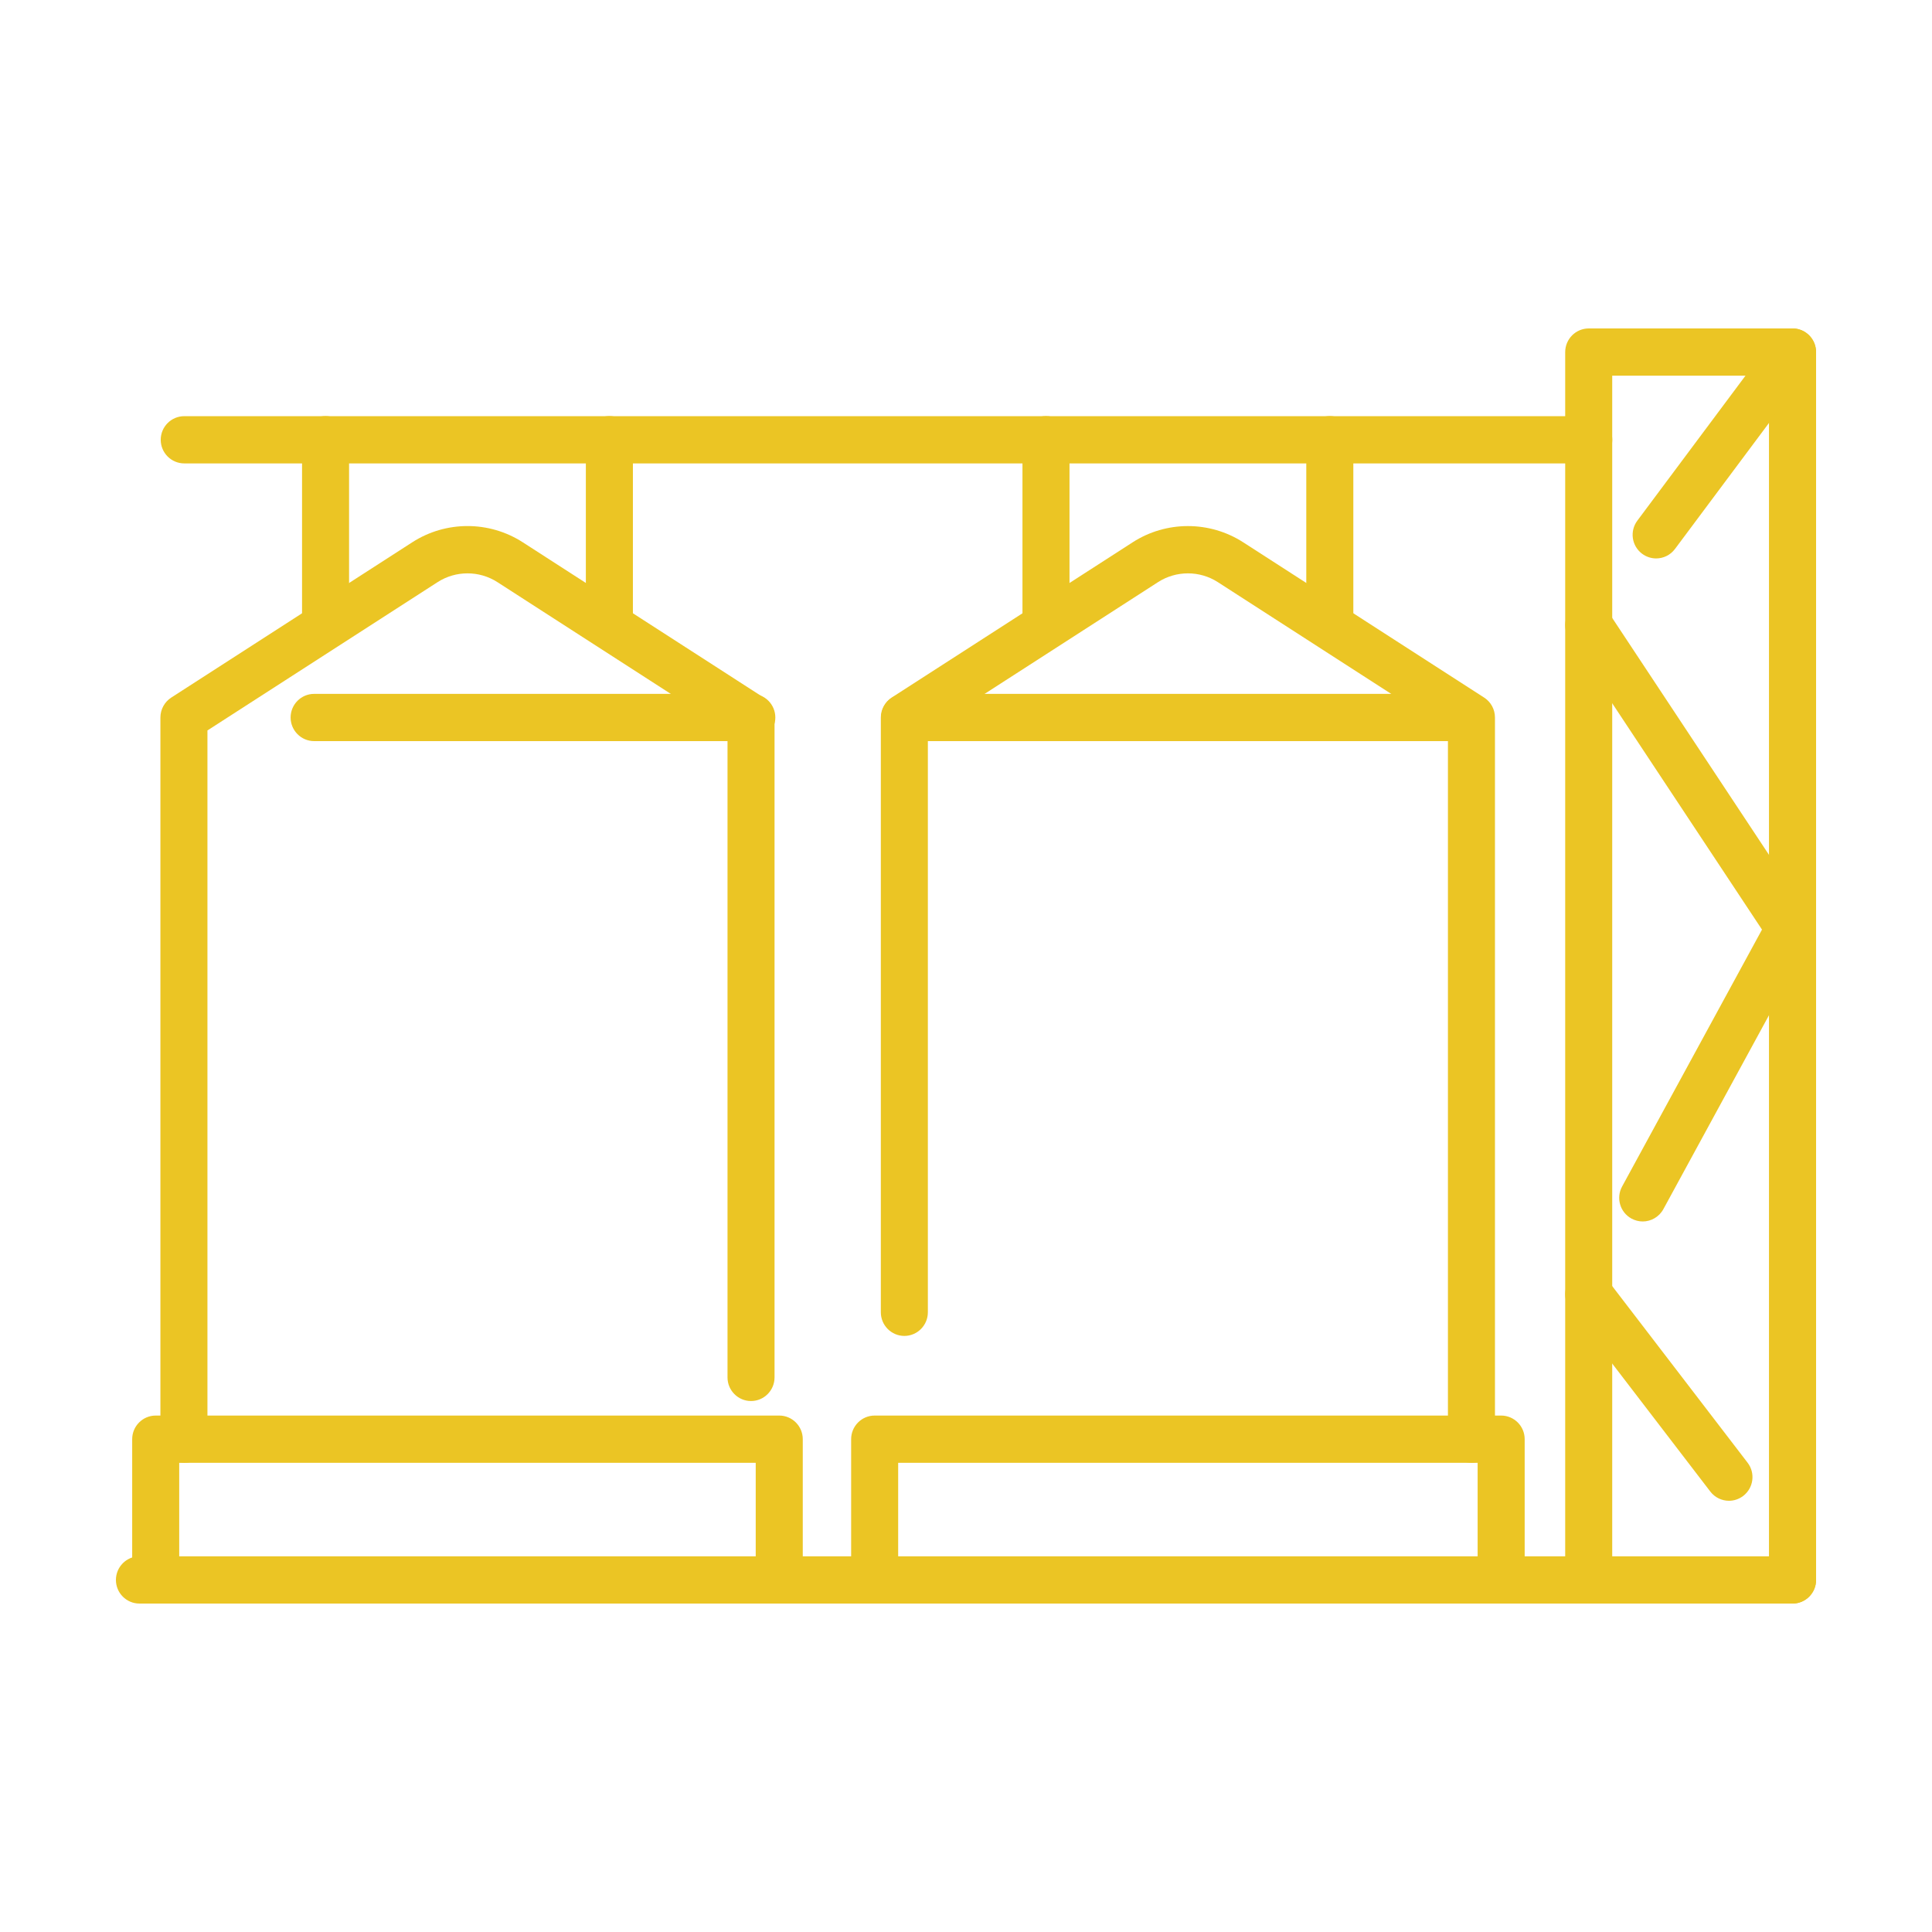 <svg width="100" height="100" viewBox="0 0 100 100" fill="none" xmlns="http://www.w3.org/2000/svg">
<g clip-path="url(#clip0_115_774)">
<path d="M8.059 83C7.388 83 6.842 82.452 6.842 81.778V74.491C6.842 73.817 7.388 73.269 8.059 73.269H40.334C41.005 73.269 41.551 73.817 41.551 74.491V81.739C41.551 82.413 41.005 82.962 40.334 82.962C39.662 82.962 39.116 82.413 39.116 81.739V75.714H9.276V81.778C9.276 82.452 8.73 83 8.059 83Z" fill="#EBC524"/>
<path d="M9.52 75.714C8.849 75.714 8.303 75.165 8.303 74.491V37.137C8.303 36.721 8.515 36.334 8.863 36.107L21.338 28.069C23.077 26.948 25.32 26.948 27.059 28.069L39.53 36.107C39.878 36.33 40.09 36.718 40.09 37.137V71.295C40.09 71.969 39.544 72.517 38.873 72.517C38.202 72.517 37.656 71.969 37.656 71.295V37.808L25.744 30.13C24.805 29.526 23.591 29.526 22.652 30.13L10.737 37.808V74.495C10.737 75.169 10.191 75.717 9.52 75.717V75.714Z" fill="#EBC524"/>
<path d="M77.699 82.962C77.028 82.962 76.482 82.413 76.482 81.739V75.714H46.489V81.739C46.489 82.413 45.943 82.962 45.272 82.962C44.601 82.962 44.055 82.413 44.055 81.739V74.491C44.055 73.817 44.601 73.269 45.272 73.269H77.699C78.371 73.269 78.917 73.817 78.917 74.491V81.739C78.917 82.413 78.371 82.962 77.699 82.962Z" fill="#EBC524"/>
<path d="M76.162 75.714C75.491 75.714 74.945 75.165 74.945 74.491V37.808L63.033 30.13C62.094 29.526 60.88 29.526 59.941 30.13L48.026 37.808V67.924C48.026 68.599 47.48 69.147 46.809 69.147C46.138 69.147 45.592 68.599 45.592 67.924V37.137C45.592 36.721 45.804 36.334 46.152 36.107L58.627 28.069C60.366 26.948 62.612 26.952 64.348 28.069L76.819 36.107C77.167 36.33 77.379 36.718 77.379 37.137V74.491C77.379 75.165 76.833 75.714 76.162 75.714Z" fill="#EBC524"/>
<path d="M38.917 38.36H16.259C15.588 38.36 15.042 37.811 15.042 37.137C15.042 36.463 15.588 35.915 16.259 35.915H38.914C39.585 35.915 40.131 36.463 40.131 37.137C40.131 37.811 39.585 38.36 38.914 38.36H38.917Z" fill="#EBC524"/>
<path d="M75.828 38.36H46.827C46.155 38.36 45.609 37.811 45.609 37.137C45.609 36.463 46.155 35.915 46.827 35.915H75.828C76.5 35.915 77.046 36.463 77.046 37.137C77.046 37.811 76.5 38.36 75.828 38.36Z" fill="#EBC524"/>
<path d="M92.779 83C92.108 83 91.562 82.452 91.562 81.778V19.445H83.448V81.778C83.448 82.452 82.902 83 82.231 83C81.56 83 81.014 82.452 81.014 81.778V18.223C81.017 17.548 81.56 17 82.234 17H92.783C93.454 17 94 17.548 94 18.223V81.778C94 82.452 93.454 83 92.783 83H92.779Z" fill="#EBC524"/>
<path d="M16.851 33.581C16.18 33.581 15.634 33.033 15.634 32.359V22.76C15.634 22.086 16.18 21.537 16.851 21.537C17.522 21.537 18.068 22.086 18.068 22.76V32.359C18.068 33.033 17.522 33.581 16.851 33.581Z" fill="#EBC524"/>
<path d="M31.541 33.581C30.87 33.581 30.324 33.033 30.324 32.359V22.76C30.324 22.086 30.87 21.537 31.541 21.537C32.213 21.537 32.759 22.086 32.759 22.76V32.359C32.759 33.033 32.213 33.581 31.541 33.581Z" fill="#EBC524"/>
<path d="M54.14 33.581C53.469 33.581 52.923 33.033 52.923 32.359V22.76C52.923 22.086 53.469 21.537 54.14 21.537C54.811 21.537 55.357 22.086 55.357 22.76V32.359C55.357 33.033 54.811 33.581 54.14 33.581Z" fill="#EBC524"/>
<path d="M68.831 33.581C68.159 33.581 67.613 33.033 67.613 32.359V22.76C67.613 22.086 68.159 21.537 68.831 21.537C69.502 21.537 70.048 22.086 70.048 22.76V32.359C70.048 33.033 69.502 33.581 68.831 33.581Z" fill="#EBC524"/>
<path d="M82.234 23.986H9.537C8.865 23.986 8.319 23.438 8.319 22.763C8.319 22.089 8.865 21.541 9.537 21.541H82.234C82.905 21.541 83.451 22.089 83.451 22.763C83.451 23.438 82.905 23.986 82.234 23.986Z" fill="#EBC524"/>
<path d="M92.783 83H7.217C6.546 83 6 82.452 6 81.778C6 81.103 6.546 80.555 7.217 80.555H92.783C93.454 80.555 94 81.103 94 81.778C94 82.452 93.454 83 92.783 83Z" fill="#EBC524"/>
<path d="M89.492 77.68C89.127 77.68 88.765 77.516 88.525 77.202L81.267 67.732C80.857 67.198 80.958 66.429 81.49 66.017C82.022 65.605 82.787 65.706 83.197 66.241L90.456 75.71C90.866 76.245 90.765 77.013 90.233 77.425C90.01 77.596 89.75 77.68 89.492 77.68Z" fill="#EBC524"/>
<path d="M85.028 63.223C84.829 63.223 84.631 63.174 84.443 63.072C83.852 62.748 83.636 62.007 83.96 61.413L91.555 47.466C91.879 46.872 92.616 46.655 93.207 46.98C93.799 47.305 94.014 48.046 93.691 48.639L86.095 62.587C85.873 62.992 85.455 63.223 85.028 63.223Z" fill="#EBC524"/>
<path d="M92.623 49.275C92.23 49.275 91.844 49.083 91.607 48.73L81.219 33.033C80.847 32.471 81 31.712 81.56 31.339C82.12 30.965 82.874 31.119 83.247 31.681L93.635 47.379C94.007 47.941 93.854 48.699 93.294 49.073C93.085 49.212 92.852 49.279 92.623 49.279V49.275Z" fill="#EBC524"/>
<path d="M85.723 28.904C85.469 28.904 85.211 28.824 84.992 28.66C84.453 28.254 84.345 27.489 84.749 26.948L91.805 17.489C92.209 16.948 92.97 16.839 93.51 17.244C94.049 17.65 94.156 18.415 93.753 18.956L86.696 28.415C86.456 28.736 86.091 28.904 85.723 28.904Z" fill="#EBC524"/>
</g>
<defs>
<clipPath id="clip0_115_774">
<rect width="88" height="66" fill="white" transform="translate(6 17)"/>
</clipPath>
</defs>
</svg>

